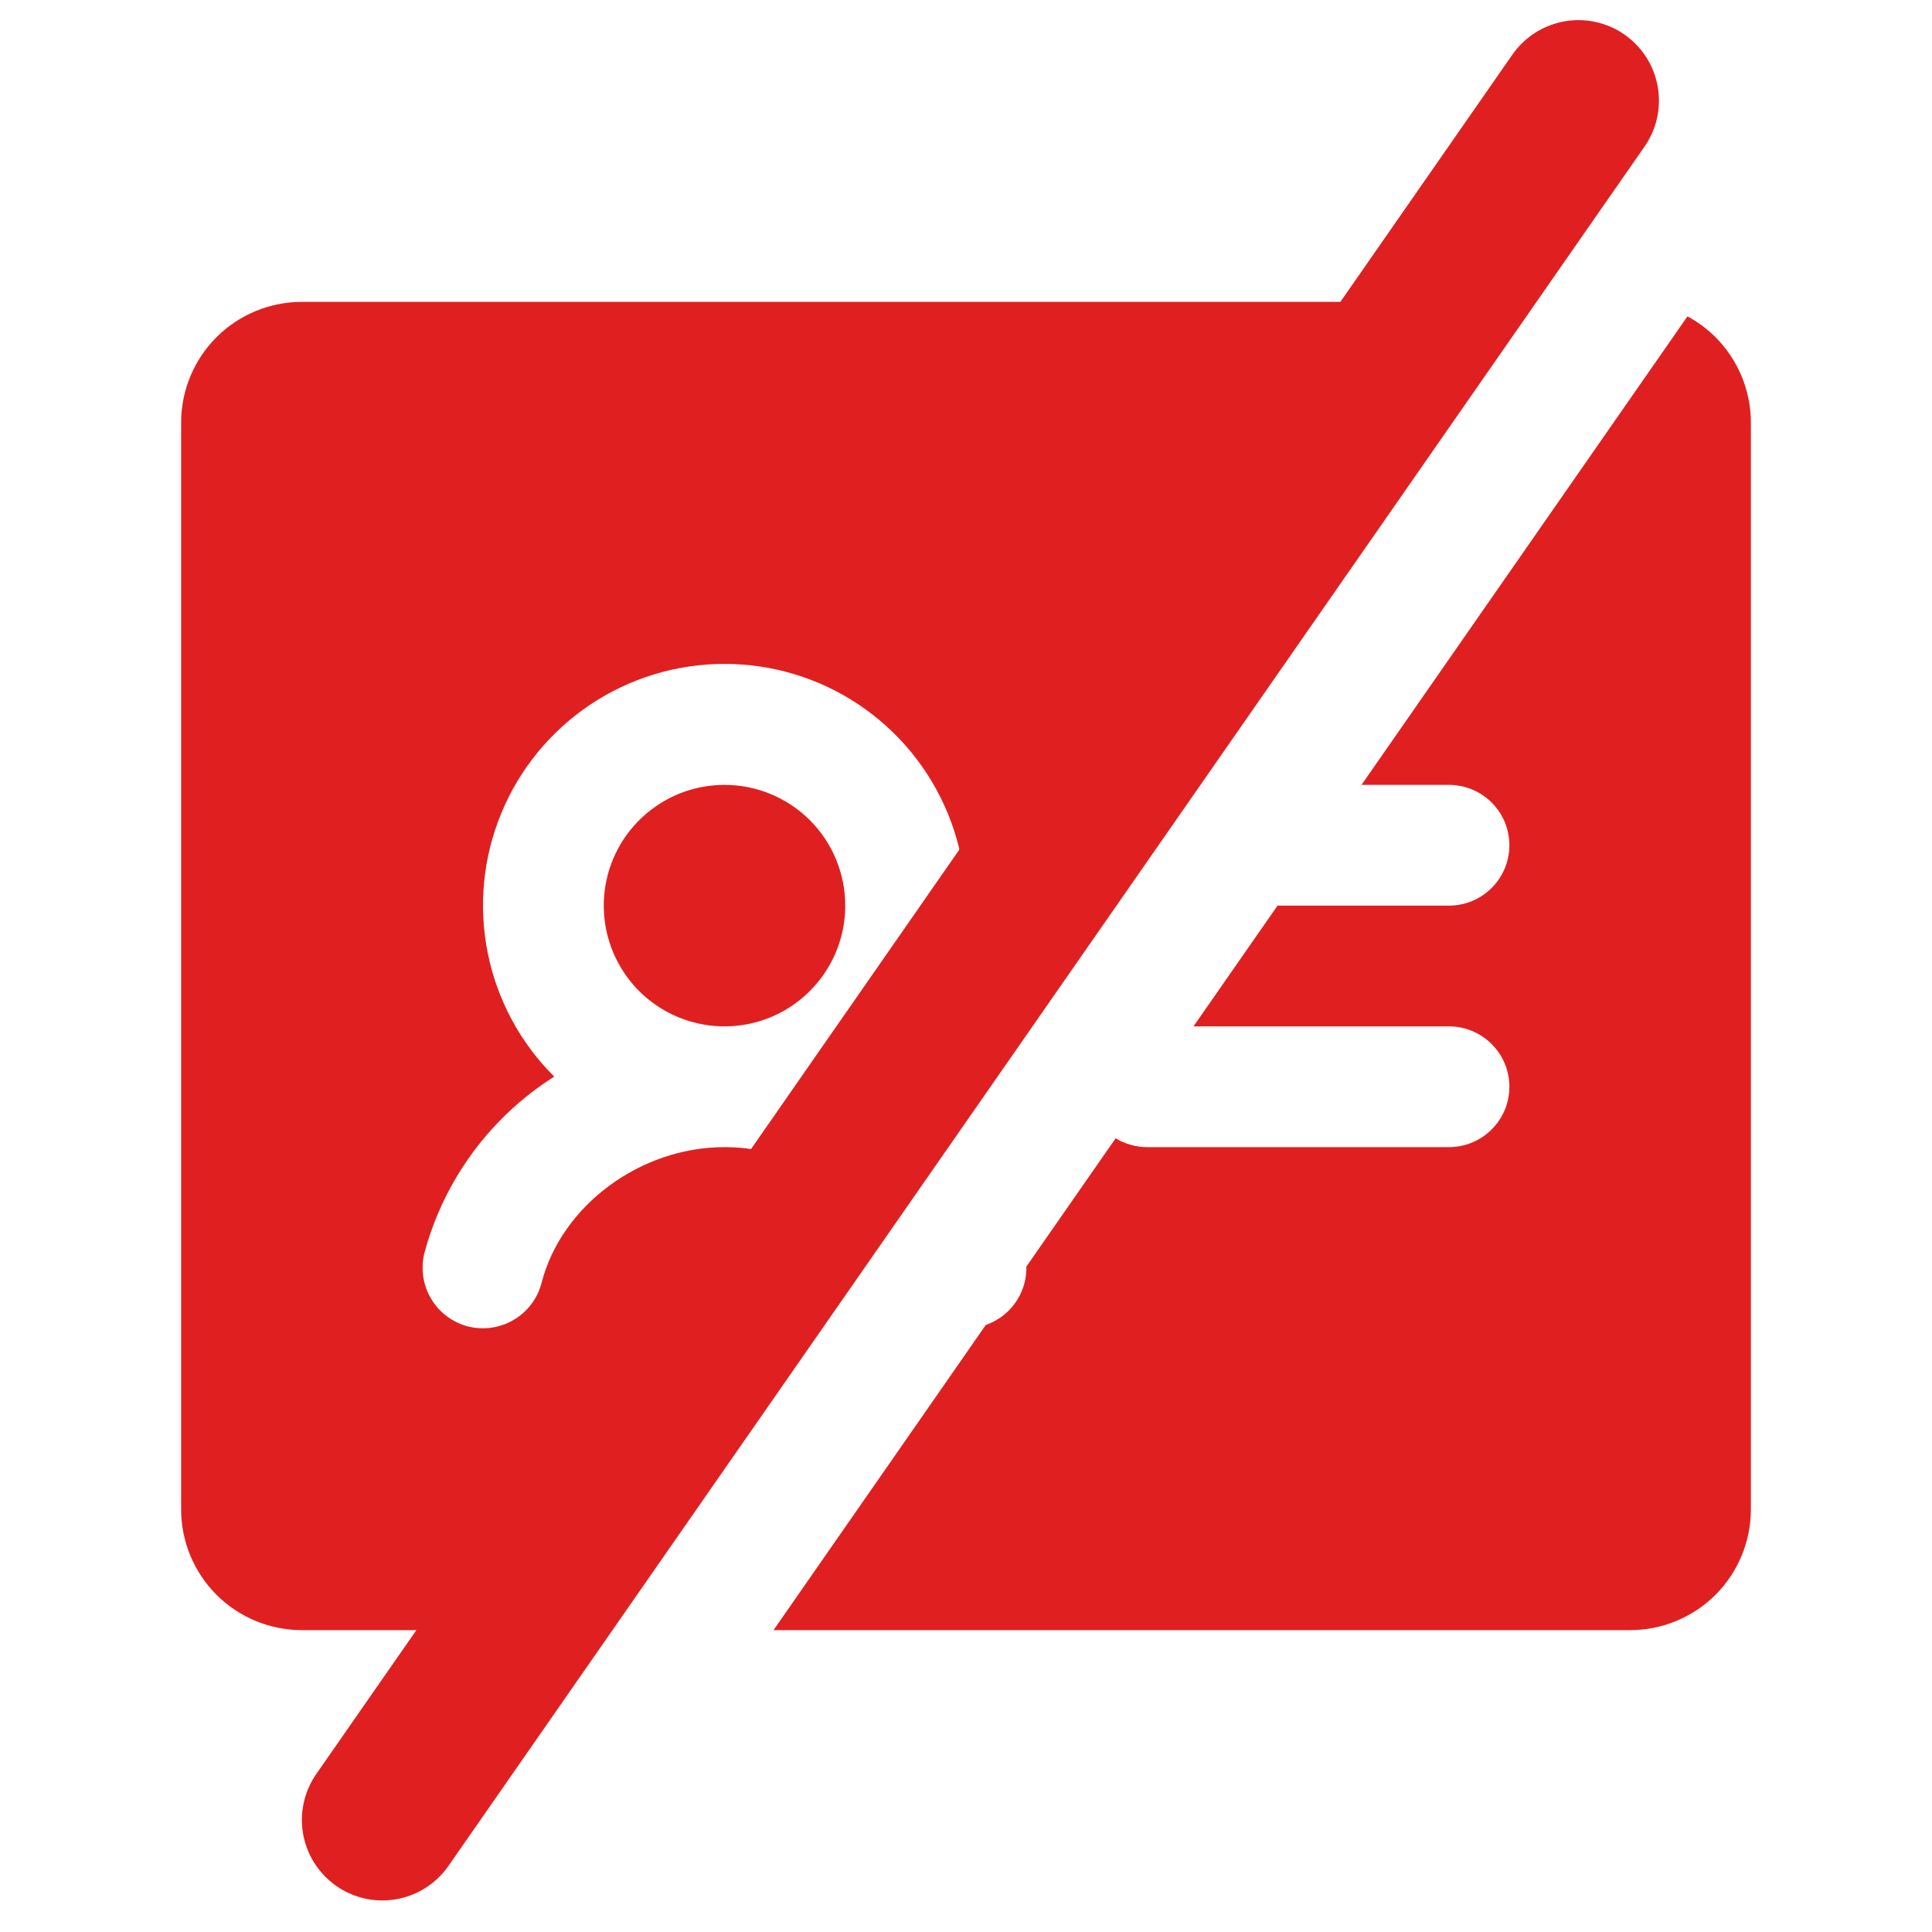 <svg viewBox="0 0 24 24" fill="none" xmlns="http://www.w3.org/2000/svg">
    <path fill-rule="evenodd" clip-rule="evenodd" d="M9.609 20.25H20.25C20.648 20.25 21.029 20.092 21.311 19.811C21.592 19.529 21.75 19.148 21.75 18.75V5.25C21.75 4.852 21.592 4.471 21.311 4.189C21.207 4.085 21.089 3.998 20.962 3.93L16.913 9.75H18C18.199 9.75 18.39 9.829 18.53 9.97C18.671 10.11 18.75 10.301 18.75 10.5C18.75 10.699 18.671 10.89 18.53 11.03C18.39 11.171 18.199 11.25 18 11.25H15.87L14.826 12.75H18C18.199 12.75 18.39 12.829 18.53 12.97C18.671 13.11 18.75 13.301 18.75 13.5C18.75 13.699 18.671 13.89 18.53 14.03C18.39 14.171 18.199 14.25 18 14.25H14.25C14.111 14.25 13.976 14.211 13.859 14.14L12.75 15.734C12.753 15.872 12.718 16.01 12.646 16.131C12.556 16.285 12.413 16.401 12.246 16.459L9.609 20.25ZM11.662 13.796C11.495 13.639 11.311 13.498 11.115 13.374C11.536 12.956 11.824 12.421 11.941 11.839C12.058 11.256 12 10.652 11.773 10.103C11.547 9.554 11.162 9.084 10.669 8.754C10.175 8.423 9.594 8.247 9 8.247C8.406 8.247 7.825 8.423 7.331 8.754C6.838 9.084 6.453 9.554 6.227 10.103C6 10.652 5.942 11.256 6.059 11.839C6.176 12.421 6.464 12.956 6.885 13.374C6.092 13.876 5.517 14.657 5.273 15.562C5.224 15.755 5.253 15.96 5.354 16.131C5.455 16.303 5.62 16.427 5.812 16.477C6.005 16.526 6.21 16.497 6.381 16.396C6.553 16.295 6.677 16.13 6.727 15.938C6.974 14.977 7.951 14.25 9 14.25C9.69 14.25 10.348 14.563 10.789 15.051L7.172 20.25H3.75C3.352 20.25 2.971 20.092 2.689 19.811C2.408 19.529 2.25 19.148 2.25 18.75V5.25C2.25 4.852 2.408 4.471 2.689 4.189C2.971 3.908 3.352 3.75 3.75 3.75H18.651L14.477 9.75H14.25C14.051 9.75 13.86 9.829 13.72 9.97C13.579 10.11 13.5 10.301 13.5 10.5C13.5 10.661 13.552 10.816 13.646 10.944L11.662 13.796ZM10.247 12.083C10.412 11.837 10.5 11.547 10.5 11.25C10.5 10.852 10.342 10.471 10.061 10.189C9.779 9.908 9.398 9.75 9 9.75C8.703 9.75 8.413 9.838 8.167 10.003C7.92 10.168 7.728 10.402 7.614 10.676C7.501 10.95 7.471 11.252 7.529 11.543C7.587 11.834 7.73 12.101 7.939 12.311C8.149 12.52 8.416 12.663 8.707 12.721C8.998 12.779 9.3 12.749 9.574 12.636C9.848 12.522 10.082 12.33 10.247 12.083Z" fill="#E02020"/>
    <line x1="4.75" y1="22.608" x2="19.608" y2="1.25" stroke="#E02020" stroke-width="2" stroke-linecap="round"/>
</svg>
